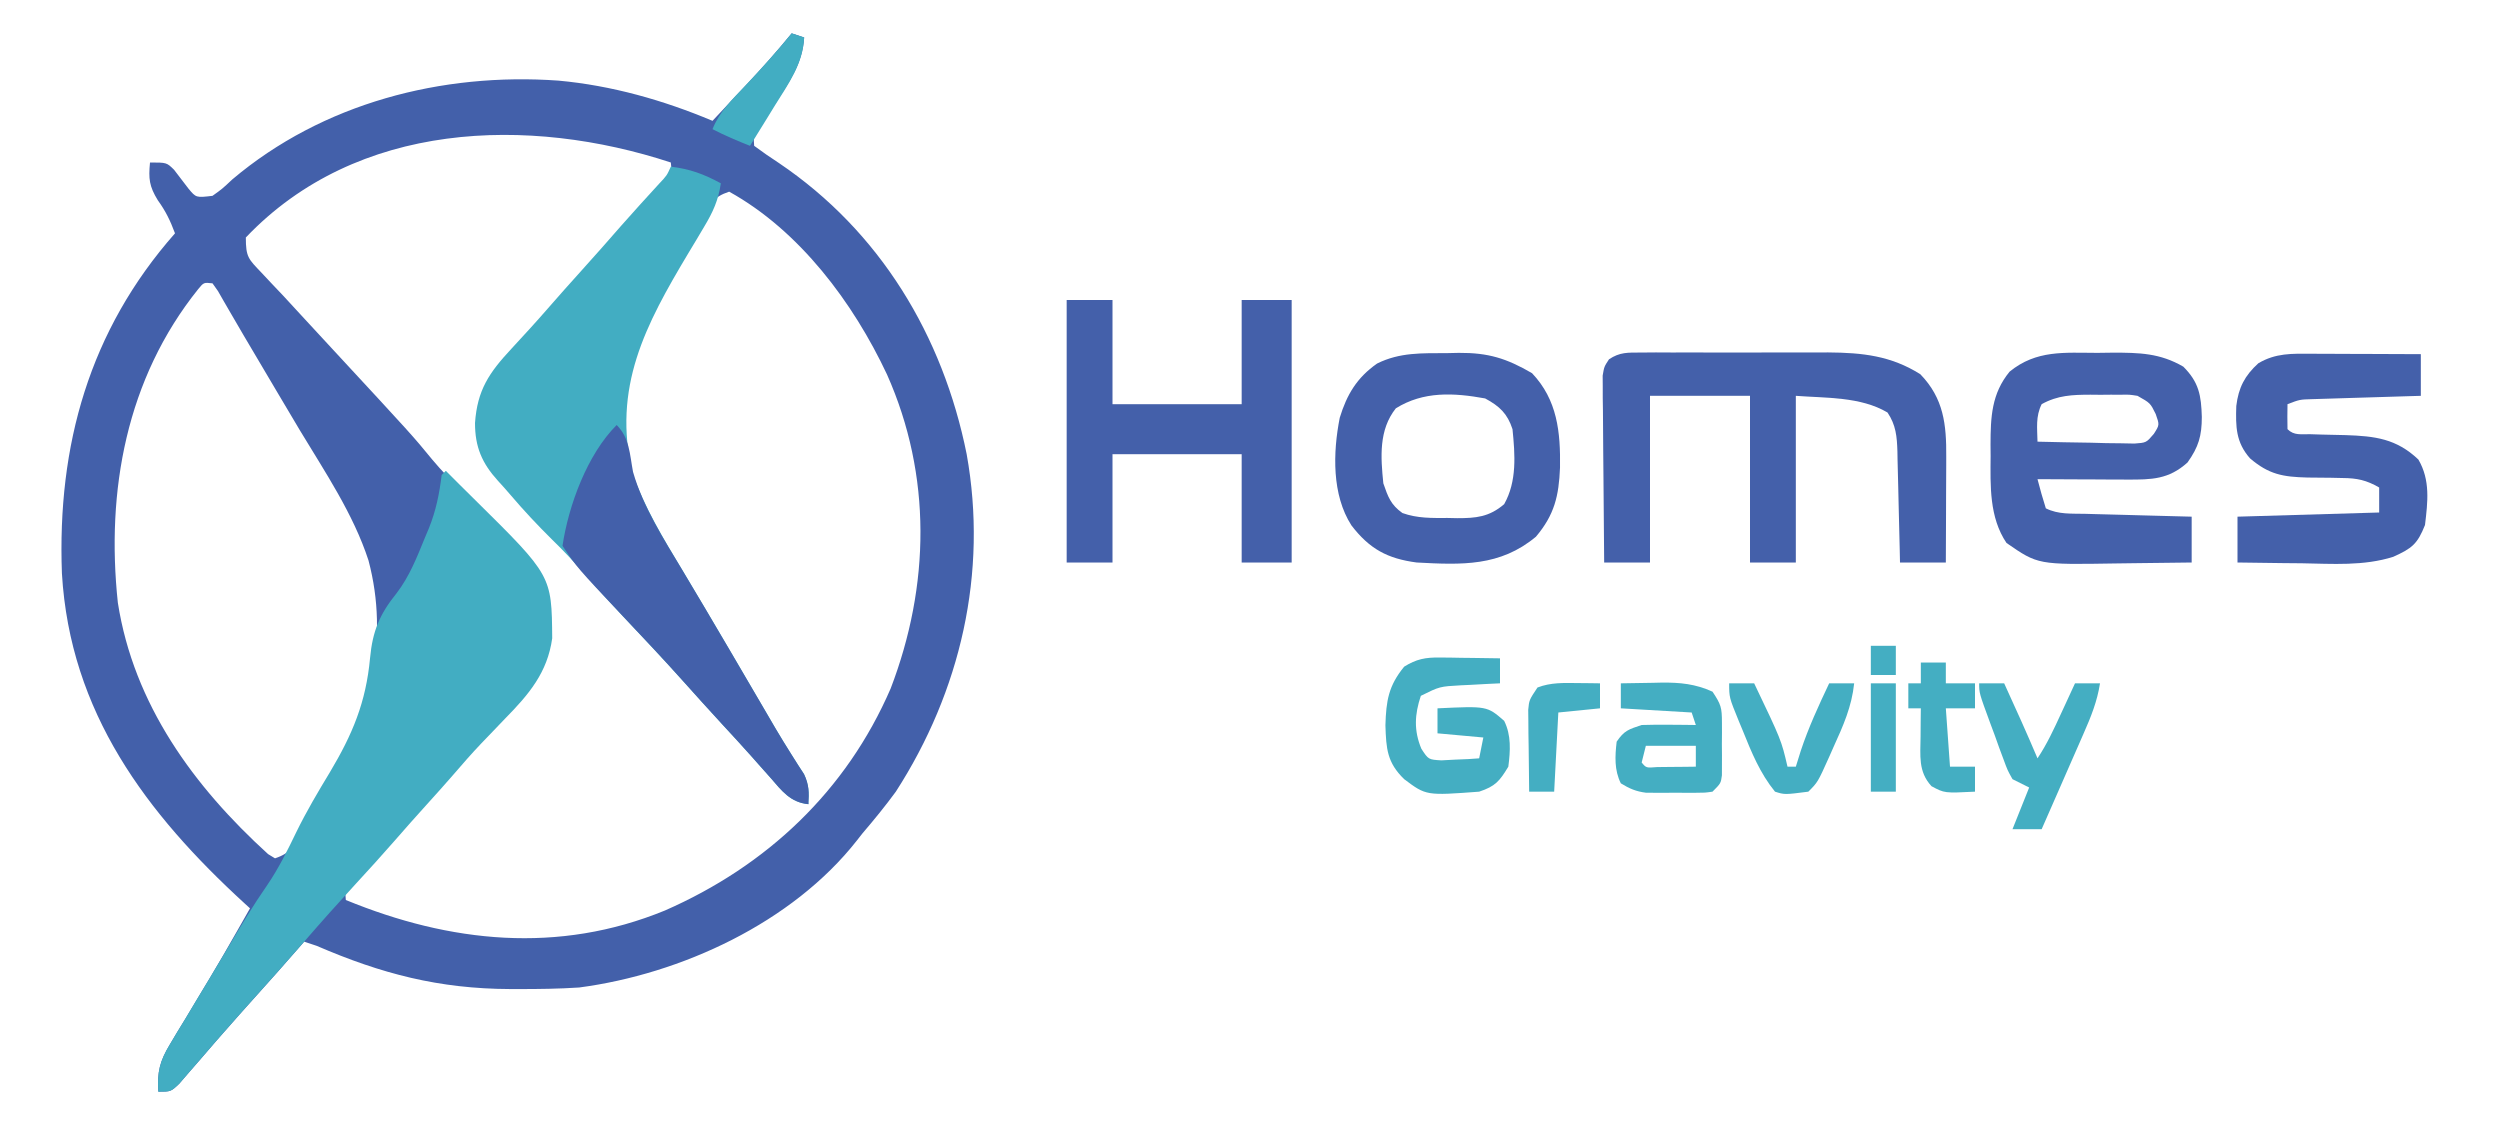 <svg xmlns="http://www.w3.org/2000/svg" width="600" height="274"><path d="M0 0 C0.99 0.33 1.98 0.66 3 1 C2.616 7.109 -0.336 11.255 -3.562 16.25 C-4.588 17.857 -5.611 19.466 -6.629 21.078 C-7.083 21.784 -7.538 22.489 -8.006 23.216 C-9.162 24.951 -9.162 24.951 -9 27 C-7.049 28.454 -5.097 29.797 -3.062 31.125 C21.206 47.513 36.293 72.559 42 101 C47.128 129.498 40.523 157.915 25 182 C22.468 185.459 19.785 188.743 17 192 C16.56 192.561 16.121 193.121 15.668 193.699 C0.145 213.48 -26.566 225.775 -51 229 C-55.857 229.318 -60.696 229.382 -65.562 229.375 C-66.221 229.374 -66.88 229.374 -67.559 229.373 C-84.66 229.309 -98.427 225.721 -114 219 C-114.99 218.67 -115.98 218.34 -117 218 C-117.401 218.461 -117.802 218.923 -118.215 219.398 C-121.611 223.295 -125.037 227.162 -128.5 231 C-131.19 233.981 -133.863 236.972 -136.5 240 C-137.052 240.629 -137.603 241.258 -138.172 241.906 C-139.566 243.503 -140.949 245.109 -142.328 246.719 C-143.127 247.637 -143.927 248.554 -144.75 249.5 C-145.487 250.356 -146.225 251.212 -146.984 252.094 C-149 254 -149 254 -152 254 C-152.307 249.292 -151.653 246.678 -149.219 242.656 C-148.331 241.166 -148.331 241.166 -147.426 239.646 C-146.791 238.608 -146.155 237.57 -145.5 236.5 C-144.216 234.354 -142.932 232.209 -141.648 230.062 C-141.023 229.026 -140.397 227.99 -139.753 226.922 C-137.488 223.146 -135.294 219.332 -133.125 215.5 C-132.509 214.417 -131.893 213.334 -131.258 212.219 C-130.843 211.487 -130.428 210.754 -130 210 C-130.407 209.628 -130.815 209.257 -131.234 208.874 C-154.912 187.196 -173.176 162.955 -175.14 129.618 C-176.286 98.86 -168.559 71.319 -148 48 C-149.139 44.957 -150.2 42.724 -152.125 40.062 C-154.202 36.669 -154.371 34.898 -154 31 C-150 31 -150 31 -148.219 32.75 C-147.073 34.25 -145.927 35.75 -144.781 37.25 C-142.941 39.467 -142.941 39.467 -139 39 C-136.653 37.322 -136.653 37.322 -134.25 35.062 C-112.576 16.756 -83.998 9.355 -55.984 11.347 C-43.249 12.511 -30.779 16.041 -19 21 C-16.768 18.628 -14.54 16.252 -12.312 13.875 C-11.687 13.21 -11.061 12.545 -10.416 11.859 C-6.808 8.005 -3.335 4.093 0 0 Z M-131 49 C-131 53.732 -130.387 54.139 -127.25 57.438 C-126.426 58.317 -125.603 59.196 -124.754 60.102 C-123.845 61.058 -122.936 62.015 -122 63 C-120.557 64.558 -119.12 66.121 -117.684 67.685 C-115.13 70.463 -112.564 73.231 -110 76 C-90.982 96.541 -90.982 96.541 -86.25 102.312 C-83.959 105.049 -81.552 107.506 -79 110 C-58.858 129.762 -58.858 129.762 -58.5 141.438 C-58.415 151.619 -62.942 157.513 -69.812 164.5 C-71.074 165.816 -72.334 167.132 -73.594 168.449 C-74.487 169.376 -74.487 169.376 -75.398 170.322 C-77.807 172.846 -80.087 175.47 -82.363 178.113 C-84.379 180.437 -86.438 182.717 -88.5 185 C-91.797 188.655 -95.067 192.33 -98.293 196.047 C-99.513 197.443 -100.746 198.827 -101.988 200.203 C-102.632 200.92 -103.275 201.637 -103.938 202.375 C-104.524 203.022 -105.111 203.669 -105.715 204.336 C-107.204 205.913 -107.204 205.913 -107 208 C-81.998 218.274 -56.014 221.013 -30.417 210.52 C-5.956 199.798 13.11 181.847 23.758 157.242 C33.201 132.594 33.676 106.139 22.884 81.883 C14.797 64.66 1.911 47.37 -15 38 C-18.95 39.317 -19.361 40.854 -21.398 44.434 C-22.043 45.558 -22.688 46.683 -23.352 47.842 C-23.684 48.433 -24.017 49.025 -24.36 49.635 C-25.356 51.404 -26.364 53.167 -27.375 54.928 C-36.891 71.637 -43.855 86.024 -39.18 105.672 C-36.266 113.892 -31.724 121.362 -27.25 128.812 C-26.107 130.73 -24.966 132.648 -23.824 134.566 C-22.908 136.104 -22.908 136.104 -21.974 137.672 C-17.944 144.466 -13.964 151.289 -9.976 158.107 C-9.274 159.307 -8.572 160.508 -7.869 161.708 C-6.87 163.415 -5.873 165.122 -4.875 166.83 C-2.687 170.528 -0.426 174.178 1.873 177.808 C3.104 180.203 3.594 182.348 4 185 C-0.259 182.935 -2.731 180.182 -5.715 176.641 C-9.276 172.525 -13.028 168.591 -16.761 164.632 C-19.713 161.49 -22.613 158.319 -25.438 155.062 C-29.175 150.762 -33.075 146.628 -37 142.5 C-41.589 137.674 -46.078 132.795 -50.441 127.764 C-52.372 125.579 -54.408 123.53 -56.5 121.5 C-59.973 118.069 -63.268 114.552 -66.434 110.836 C-67.424 109.675 -68.435 108.532 -69.473 107.414 C-73.324 103.17 -75.005 99.276 -74.996 93.508 C-74.445 85.61 -71.631 81.462 -66.25 75.688 C-63.275 72.467 -60.311 69.249 -57.438 65.938 C-54.823 62.929 -52.17 59.959 -49.5 57 C-46.243 53.391 -43.021 49.757 -39.84 46.082 C-38.438 44.496 -37.009 42.935 -35.566 41.387 C-34.74 40.496 -33.914 39.605 -33.062 38.688 C-32.29 37.866 -31.518 37.045 -30.723 36.199 C-28.692 34.072 -28.692 34.072 -29 31 C-63.098 19.791 -104.333 20.971 -131 49 Z M-142.445 61.406 C-159.657 82.861 -164.586 109.762 -161.716 136.663 C-157.904 161.037 -143.524 180.748 -125.656 196.988 C-124.836 197.489 -124.836 197.489 -124 198 C-119.944 196.648 -119.455 194.842 -117.348 191.164 C-117.006 190.57 -116.665 189.976 -116.313 189.364 C-115.59 188.101 -114.872 186.834 -114.157 185.566 C-113.082 183.66 -111.989 181.765 -110.893 179.871 C-101.309 163.128 -96.5 145.651 -101.562 126.5 C-105.197 115.337 -112.001 105.278 -118.019 95.292 C-119.919 92.135 -121.794 88.966 -123.66 85.789 C-126.273 81.341 -128.89 76.897 -131.536 72.469 C-132.581 70.706 -133.612 68.934 -134.632 67.156 C-135.165 66.238 -135.697 65.321 -136.246 64.375 C-136.726 63.537 -137.206 62.699 -137.701 61.836 C-138.13 61.23 -138.558 60.624 -139 60 C-141.097 59.768 -141.097 59.768 -142.445 61.406 Z " fill="#4360AA" transform="translate(190,8)"></path><path d="M0 0 C1.106 1.106 2.212 2.213 3.316 3.32 C4.569 4.57 5.828 5.814 7.09 7.055 C25.406 25.152 25.406 25.152 25.531 40.184 C24.38 48.457 19.896 53.694 14.188 59.5 C12.926 60.816 11.666 62.132 10.406 63.449 C9.811 64.067 9.215 64.685 8.602 65.322 C6.193 67.846 3.913 70.47 1.637 73.113 C-0.379 75.437 -2.438 77.717 -4.5 80 C-7.151 82.937 -9.783 85.886 -12.375 88.875 C-15.359 92.303 -18.422 95.656 -21.5 99 C-25.739 103.606 -29.905 108.266 -34 113 C-38.552 118.236 -43.164 123.412 -47.812 128.562 C-49.726 130.694 -51.619 132.84 -53.5 135 C-54.052 135.629 -54.603 136.258 -55.172 136.906 C-56.566 138.503 -57.949 140.109 -59.328 141.719 C-60.527 143.095 -60.527 143.095 -61.75 144.5 C-62.487 145.356 -63.225 146.212 -63.984 147.094 C-66 149 -66 149 -69 149 C-69.301 144.316 -68.667 141.698 -66.254 137.691 C-65.668 136.704 -65.082 135.717 -64.479 134.699 C-63.846 133.664 -63.214 132.629 -62.562 131.562 C-61.924 130.494 -61.285 129.426 -60.627 128.326 C-59.348 126.191 -58.064 124.058 -56.774 121.93 C-55.26 119.43 -53.763 116.923 -52.277 114.406 C-49.271 109.324 -46.245 104.29 -42.875 99.438 C-40.12 95.395 -38.014 91.124 -35.893 86.721 C-33.462 81.748 -30.679 77.045 -27.812 72.312 C-22.406 63.244 -19.164 55.552 -18.188 44.938 C-17.582 38.463 -15.899 34.424 -11.809 29.363 C-8.71 25.314 -6.917 20.695 -5 16 C-4.536 14.898 -4.536 14.898 -4.062 13.773 C-2.36 9.534 -1.553 5.52 -1 1 C-0.67 0.67 -0.34 0.34 0 0 Z " fill="#42ADC2" transform="translate(107,113)"></path><path d="M0 0 C4.565 0.543 7.973 1.795 12 4 C11.413 8.051 10.115 10.888 8.016 14.387 C7.107 15.919 7.107 15.919 6.18 17.482 C5.224 19.069 5.224 19.069 4.25 20.688 C-6.103 37.989 -14.108 52.96 -9.18 73.672 C-6.266 81.892 -1.724 89.362 2.75 96.812 C3.893 98.73 5.034 100.648 6.176 102.566 C6.786 103.591 7.397 104.616 8.026 105.672 C12.056 112.466 16.036 119.289 20.024 126.107 C20.726 127.307 21.428 128.508 22.131 129.708 C23.129 131.414 24.125 133.122 25.121 134.83 C26.331 136.872 27.568 138.898 28.836 140.904 C29.387 141.776 29.937 142.648 30.504 143.547 C30.988 144.293 31.472 145.039 31.971 145.808 C33.173 148.368 33.196 150.204 33 153 C28.675 152.568 26.621 149.784 23.938 146.688 C22.96 145.59 21.982 144.492 21.004 143.395 C20.506 142.831 20.009 142.267 19.497 141.686 C17.157 139.051 14.764 136.465 12.375 133.875 C9.142 130.355 5.933 126.815 2.75 123.25 C-1.915 118.046 -6.706 112.961 -11.509 107.884 C-14.632 104.572 -17.696 101.227 -20.68 97.789 C-23.183 94.906 -25.758 92.16 -28.5 89.5 C-31.973 86.069 -35.268 82.552 -38.434 78.836 C-39.424 77.675 -40.435 76.532 -41.473 75.414 C-45.324 71.17 -47.005 67.276 -46.996 61.508 C-46.445 53.61 -43.631 49.462 -38.25 43.688 C-35.275 40.467 -32.311 37.249 -29.438 33.938 C-26.823 30.929 -24.17 27.959 -21.5 25 C-18.243 21.391 -15.025 17.754 -11.836 14.086 C-8.873 10.72 -5.844 7.413 -2.82 4.102 C-0.963 2.133 -0.963 2.133 0 0 Z " fill="#42ADC2" transform="translate(161,40)"></path><path d="M0 0 C1.192 -0.009 2.384 -0.019 3.612 -0.029 C5.548 -0.02 5.548 -0.02 7.523 -0.01 C8.865 -0.012 10.207 -0.015 11.548 -0.019 C14.365 -0.023 17.18 -0.017 19.997 -0.003 C23.584 0.014 27.171 0.004 30.759 -0.014 C33.533 -0.025 36.308 -0.021 39.082 -0.013 C41.041 -0.01 43.001 -0.019 44.96 -0.029 C53.194 0.036 60.028 0.756 67.078 5.201 C72.71 10.999 73.357 17.302 73.3 24.998 C73.299 25.724 73.297 26.451 73.296 27.2 C73.29 29.513 73.278 31.825 73.265 34.138 C73.26 35.71 73.256 37.281 73.251 38.853 C73.24 42.698 73.223 46.543 73.203 50.388 C69.573 50.388 65.943 50.388 62.203 50.388 C62.173 48.966 62.173 48.966 62.143 47.514 C62.064 43.988 61.978 40.462 61.885 36.936 C61.847 35.411 61.812 33.887 61.781 32.362 C61.735 30.167 61.677 27.973 61.617 25.779 C61.605 25.099 61.594 24.42 61.582 23.72 C61.471 20.148 61.229 17.39 59.203 14.388 C52.718 10.545 44.335 10.937 37.203 10.388 C37.203 23.588 37.203 36.788 37.203 50.388 C33.573 50.388 29.943 50.388 26.203 50.388 C26.203 37.188 26.203 23.988 26.203 10.388 C18.283 10.388 10.363 10.388 2.203 10.388 C2.203 23.588 2.203 36.788 2.203 50.388 C-1.427 50.388 -5.057 50.388 -8.797 50.388 C-8.871 43.75 -8.926 37.111 -8.962 30.472 C-8.977 28.213 -8.998 25.954 -9.024 23.695 C-9.06 20.451 -9.077 17.207 -9.09 13.962 C-9.106 12.95 -9.121 11.937 -9.137 10.894 C-9.138 9.483 -9.138 9.483 -9.138 8.043 C-9.145 7.215 -9.151 6.387 -9.158 5.533 C-8.797 3.388 -8.797 3.388 -7.638 1.622 C-5.037 -0.121 -3.119 0.007 0 0 Z " fill="#4460AA" transform="translate(393.797,84.612)"></path><path d="M0 0 C3.63 0 7.26 0 11 0 C11 8.25 11 16.5 11 25 C21.23 25 31.46 25 42 25 C42 16.75 42 8.5 42 0 C45.96 0 49.92 0 54 0 C54 20.79 54 41.58 54 63 C50.04 63 46.08 63 42 63 C42 54.42 42 45.84 42 37 C31.77 37 21.54 37 11 37 C11 45.58 11 54.16 11 63 C7.37 63 3.74 63 0 63 C0 42.21 0 21.42 0 0 Z " fill="#4460AA" transform="translate(256,72)"></path><path d="M0 0 C1.81 -0.024 1.81 -0.024 3.656 -0.049 C10.058 -0.052 15.037 0.055 20.625 3.312 C24.389 7.076 24.911 10.234 25.062 15.375 C25.057 19.945 24.283 22.579 21.625 26.312 C17.122 30.38 13.02 30.437 7.109 30.41 C5.859 30.407 4.609 30.404 3.32 30.4 C1.367 30.388 1.367 30.388 -0.625 30.375 C-2.601 30.368 -2.601 30.368 -4.617 30.361 C-7.87 30.35 -11.122 30.333 -14.375 30.312 C-13.776 32.664 -13.106 34.998 -12.375 37.312 C-9.375 38.812 -6.256 38.552 -2.961 38.629 C-1.866 38.66 -1.866 38.66 -0.75 38.692 C1.583 38.757 3.917 38.816 6.25 38.875 C7.831 38.918 9.411 38.962 10.992 39.006 C14.87 39.113 18.747 39.214 22.625 39.312 C22.625 42.943 22.625 46.572 22.625 50.312 C18.09 50.387 13.556 50.441 9.02 50.477 C7.481 50.492 5.942 50.513 4.403 50.539 C-14.268 50.848 -14.268 50.848 -21.812 45.625 C-25.968 39.475 -25.686 31.894 -25.625 24.75 C-25.633 23.843 -25.64 22.936 -25.648 22.002 C-25.629 15.394 -25.408 9.785 -21.062 4.5 C-14.629 -0.736 -7.937 -0.021 0 0 Z M-13.375 12.312 C-14.853 15.269 -14.435 18.055 -14.375 21.312 C-10.104 21.428 -5.834 21.5 -1.562 21.562 C-0.348 21.596 0.867 21.63 2.119 21.664 C3.283 21.677 4.446 21.69 5.645 21.703 C6.718 21.724 7.792 21.745 8.898 21.767 C11.733 21.561 11.733 21.561 13.538 19.452 C14.921 17.301 14.921 17.301 14 14.688 C12.704 12.046 12.704 12.046 9.625 10.312 C7.68 10.007 7.68 10.007 5.57 10.047 C4.79 10.044 4.011 10.042 3.207 10.039 C2.396 10.047 1.585 10.055 0.75 10.062 C-0.455 10.051 -0.455 10.051 -1.684 10.039 C-5.975 10.053 -9.531 10.172 -13.375 12.312 Z " fill="#4460AA" transform="translate(503.375,84.688)"></path><path d="M0 0 C0.925 -0.021 1.85 -0.041 2.803 -0.062 C9.885 -0.103 14.242 1.247 20.375 4.812 C26.462 11.228 27.226 18.952 27.092 27.481 C26.813 34.265 25.767 38.788 21.312 44.062 C12.709 51.232 3.525 50.835 -7.312 50.25 C-14.34 49.32 -18.635 46.991 -22.973 41.336 C-27.686 33.997 -27.416 23.879 -25.777 15.52 C-24.07 9.95 -21.665 5.897 -16.812 2.5 C-11.358 -0.227 -5.984 0.033 0 0 Z M-12.312 13.25 C-16.432 18.432 -15.952 24.94 -15.312 31.25 C-14.191 34.503 -13.528 36.383 -10.73 38.379 C-7.155 39.667 -3.627 39.579 0.125 39.562 C1.251 39.587 1.251 39.587 2.4 39.611 C6.94 39.615 10.1 39.328 13.688 36.25 C16.785 30.76 16.301 24.353 15.688 18.25 C14.477 14.537 12.595 12.737 9.125 10.875 C1.612 9.509 -5.68 9.105 -12.312 13.25 Z " fill="#4460AA" transform="translate(347.312,84.75)"></path><path d="M0 0 C1.126 0.002 1.126 0.002 2.274 0.004 C4.668 0.01 7.063 0.022 9.457 0.035 C11.081 0.04 12.706 0.045 14.33 0.049 C18.31 0.06 22.29 0.077 26.27 0.098 C26.27 3.398 26.27 6.698 26.27 10.098 C25.407 10.123 24.544 10.148 23.655 10.174 C20.451 10.269 17.248 10.368 14.044 10.47 C12.658 10.513 11.272 10.555 9.886 10.595 C7.893 10.653 5.899 10.717 3.906 10.781 C2.707 10.818 1.508 10.855 0.272 10.892 C-2.78 10.975 -2.78 10.975 -5.73 12.098 C-5.773 14.097 -5.771 16.098 -5.73 18.098 C-4.146 19.682 -2.481 19.262 -0.285 19.309 C0.627 19.337 1.54 19.365 2.48 19.395 C4.4 19.446 6.319 19.49 8.238 19.527 C15.249 19.763 20.394 20.367 25.676 25.383 C28.58 30.33 27.932 35.55 27.27 41.098 C25.448 45.691 24.129 46.709 19.645 48.734 C12.55 50.977 5.061 50.414 -2.293 50.285 C-3.794 50.27 -5.294 50.256 -6.795 50.244 C-10.44 50.211 -14.085 50.16 -17.73 50.098 C-17.73 46.468 -17.73 42.838 -17.73 39.098 C-6.51 38.768 4.71 38.438 16.27 38.098 C16.27 36.118 16.27 34.138 16.27 32.098 C13.221 30.337 11.003 29.85 7.496 29.824 C6.135 29.793 6.135 29.793 4.746 29.762 C2.853 29.736 0.96 29.717 -0.934 29.707 C-6.845 29.556 -10.191 28.972 -14.73 25.098 C-18.137 21.237 -18.181 17.481 -18.02 12.535 C-17.499 8.147 -15.981 5.231 -12.73 2.285 C-8.569 -0.186 -4.681 -0.033 0 0 Z " fill="#4460AA" transform="translate(554.73,84.902)"></path><path d="M0 0 C3.111 3.111 3.127 7.015 3.926 11.25 C6.358 19.741 11.23 27.285 15.75 34.812 C16.893 36.73 18.034 38.648 19.176 40.566 C19.786 41.591 20.397 42.616 21.026 43.672 C25.056 50.466 29.036 57.289 33.024 64.107 C33.726 65.307 34.428 66.508 35.131 67.708 C36.129 69.414 37.125 71.122 38.121 72.83 C39.331 74.872 40.568 76.898 41.836 78.904 C42.387 79.776 42.937 80.648 43.504 81.547 C43.988 82.293 44.472 83.039 44.971 83.808 C46.173 86.368 46.196 88.204 46 91 C41.675 90.568 39.621 87.784 36.938 84.688 C35.96 83.59 34.982 82.492 34.004 81.395 C33.506 80.831 33.009 80.267 32.497 79.686 C30.157 77.051 27.764 74.465 25.375 71.875 C22.142 68.355 18.933 64.815 15.75 61.25 C11.085 56.046 6.294 50.961 1.491 45.884 C-9.549 34.177 -9.549 34.177 -13 29 C-11.543 19.259 -7.052 7.052 0 0 Z " fill="#4360AA" transform="translate(148,102)"></path><path d="M0 0 C1.267 0.01 1.267 0.01 2.559 0.02 C3.431 0.036 4.304 0.053 5.203 0.07 C6.535 0.084 6.535 0.084 7.895 0.098 C10.081 0.121 12.267 0.154 14.453 0.195 C14.453 2.175 14.453 4.155 14.453 6.195 C13.417 6.244 12.38 6.293 11.312 6.344 C9.943 6.419 8.573 6.494 7.203 6.57 C6.521 6.601 5.839 6.632 5.137 6.664 C-0.021 6.948 -0.021 6.948 -4.547 9.195 C-6.038 13.668 -6.252 17.505 -4.418 21.902 C-2.722 24.496 -2.722 24.496 0.371 24.684 C1.45 24.626 2.529 24.568 3.641 24.508 C4.727 24.463 5.814 24.418 6.934 24.371 C7.765 24.313 8.596 24.255 9.453 24.195 C9.783 22.545 10.113 20.895 10.453 19.195 C6.823 18.865 3.193 18.535 -0.547 18.195 C-0.547 16.215 -0.547 14.235 -0.547 12.195 C11.343 11.633 11.343 11.633 15.453 15.195 C17.183 18.655 16.937 22.412 16.453 26.195 C14.339 29.694 13.336 30.901 9.453 32.195 C-3.274 33.15 -3.274 33.15 -8.547 29.195 C-12.645 25.205 -12.866 21.93 -13.047 16.258 C-12.872 10.343 -12.3 6.783 -8.547 2.195 C-5.615 0.364 -3.431 -0.046 0 0 Z " fill="#44AEC2" transform="translate(345.547,157.805)"></path><path d="M0 0 C2.542 -0.054 5.083 -0.094 7.625 -0.125 C8.338 -0.142 9.051 -0.159 9.785 -0.176 C14.23 -0.217 17.875 0.13 22 2 C24.075 5.112 24.255 5.841 24.266 9.379 C24.269 10.637 24.269 10.637 24.273 11.92 C24.266 12.792 24.258 13.664 24.25 14.562 C24.258 15.438 24.265 16.314 24.273 17.217 C24.271 18.054 24.268 18.891 24.266 19.754 C24.263 20.52 24.261 21.287 24.259 22.076 C24 24 24 24 22 26 C20.184 26.259 20.184 26.259 18.008 26.266 C17.22 26.268 16.433 26.271 15.621 26.273 C14.797 26.266 13.974 26.258 13.125 26.25 C12.309 26.258 11.493 26.265 10.652 26.273 C9.862 26.271 9.072 26.268 8.258 26.266 C7.537 26.263 6.817 26.261 6.075 26.259 C3.664 25.958 2.062 25.273 0 24 C-1.589 20.822 -1.404 17.461 -1 14 C0.812 11.326 1.878 11.041 5 10 C7.228 9.931 9.458 9.915 11.688 9.938 C13.457 9.951 13.457 9.951 15.262 9.965 C16.165 9.976 17.069 9.988 18 10 C17.67 9.01 17.34 8.02 17 7 C11.39 6.67 5.78 6.34 0 6 C0 4.02 0 2.04 0 0 Z M6 15 C5.67 16.32 5.34 17.64 5 19 C6.086 20.313 6.086 20.313 8.723 20.098 C9.825 20.086 10.927 20.074 12.062 20.062 C13.167 20.053 14.272 20.044 15.41 20.035 C16.265 20.024 17.119 20.012 18 20 C18 18.35 18 16.7 18 15 C14.04 15 10.08 15 6 15 Z " fill="#44AEC2" transform="translate(389,164)"></path><path d="M0 0 C1.98 0 3.96 0 6 0 C8.733 5.973 11.445 11.949 14 18 C16.27 14.595 17.923 11.019 19.625 7.312 C19.95 6.611 20.275 5.909 20.609 5.186 C21.408 3.458 22.205 1.729 23 0 C24.98 0 26.96 0 29 0 C28.337 4.317 26.815 8.085 25.059 12.051 C24.771 12.71 24.484 13.368 24.188 14.047 C23.276 16.138 22.357 18.225 21.438 20.312 C20.815 21.735 20.194 23.157 19.572 24.58 C18.053 28.056 16.528 31.529 15 35 C12.69 35 10.38 35 8 35 C9.32 31.7 10.64 28.4 12 25 C10.68 24.34 9.36 23.68 8 23 C6.812 20.877 6.812 20.877 5.859 18.281 C5.511 17.349 5.163 16.417 4.805 15.457 C4.457 14.481 4.109 13.505 3.75 12.5 C3.386 11.524 3.023 10.548 2.648 9.543 C0 2.344 0 2.344 0 0 Z " fill="#44AEC2" transform="translate(475,164)"></path><path d="M0 0 C1.98 0 3.96 0 6 0 C12.519 13.633 12.519 13.633 14 20 C14.66 20 15.32 20 16 20 C16.392 18.742 16.784 17.484 17.188 16.188 C19.039 10.598 21.485 5.317 24 0 C25.98 0 27.96 0 30 0 C29.413 5.602 27.37 10.185 25.062 15.25 C24.702 16.065 24.342 16.879 23.971 17.719 C21.268 23.732 21.268 23.732 19 26 C13.314 26.734 13.314 26.734 11 26 C7.402 21.576 5.364 16.571 3.25 11.312 C2.934 10.554 2.618 9.795 2.293 9.014 C0 3.39 0 3.39 0 0 Z " fill="#44AEC2" transform="translate(415,164)"></path><path d="M0 0 C1.98 0 3.96 0 6 0 C6 1.65 6 3.3 6 5 C8.31 5 10.62 5 13 5 C13 6.98 13 8.96 13 11 C10.69 11 8.38 11 6 11 C6.33 15.62 6.66 20.24 7 25 C8.98 25 10.96 25 13 25 C13 26.98 13 28.96 13 31 C5.68 31.366 5.68 31.366 2.562 29.688 C-0.673 26.193 -0.104 22.324 -0.062 17.812 C-0.053 16.54 -0.044 15.268 -0.035 13.957 C-0.024 12.981 -0.012 12.005 0 11 C-0.99 11 -1.98 11 -3 11 C-3 9.02 -3 7.04 -3 5 C-2.01 5 -1.02 5 0 5 C0 3.35 0 1.7 0 0 Z " fill="#44AEC2" transform="translate(461,159)"></path><path d="M0 0 C0.985 0.009 1.97 0.018 2.984 0.027 C4.106 0.045 4.106 0.045 5.25 0.062 C5.25 2.042 5.25 4.022 5.25 6.062 C1.95 6.393 -1.35 6.723 -4.75 7.062 C-5.08 13.332 -5.41 19.602 -5.75 26.062 C-7.73 26.062 -9.71 26.062 -11.75 26.062 C-11.808 22.458 -11.844 18.854 -11.875 15.25 C-11.892 14.226 -11.909 13.202 -11.926 12.146 C-11.932 11.164 -11.939 10.181 -11.945 9.168 C-11.956 8.262 -11.966 7.356 -11.977 6.423 C-11.75 4.062 -11.75 4.062 -9.75 1.062 C-6.557 -0.174 -3.39 -0.04 0 0 Z " fill="#44AEC2" transform="translate(378.75,163.938)"></path><path d="M0 0 C0.99 0.33 1.98 0.66 3 1 C2.67 7.411 -0.762 12.086 -4.062 17.375 C-4.63 18.302 -5.198 19.229 -5.783 20.184 C-7.18 22.461 -8.586 24.733 -10 27 C-13.077 25.785 -16.062 24.524 -19 23 C-17.317 18.766 -14.278 15.868 -11.188 12.625 C-7.31 8.522 -3.573 4.372 0 0 Z " fill="#42ADC2" transform="translate(190,8)"></path><path d="M0 0 C1.98 0 3.96 0 6 0 C6 8.58 6 17.16 6 26 C4.02 26 2.04 26 0 26 C0 17.42 0 8.84 0 0 Z " fill="#44AEC2" transform="translate(449,164)"></path><path d="M0 0 C1.98 0 3.96 0 6 0 C6 2.31 6 4.62 6 7 C4.02 7 2.04 7 0 7 C0 4.69 0 2.38 0 0 Z " fill="#44AEC2" transform="translate(449,155)"></path></svg>